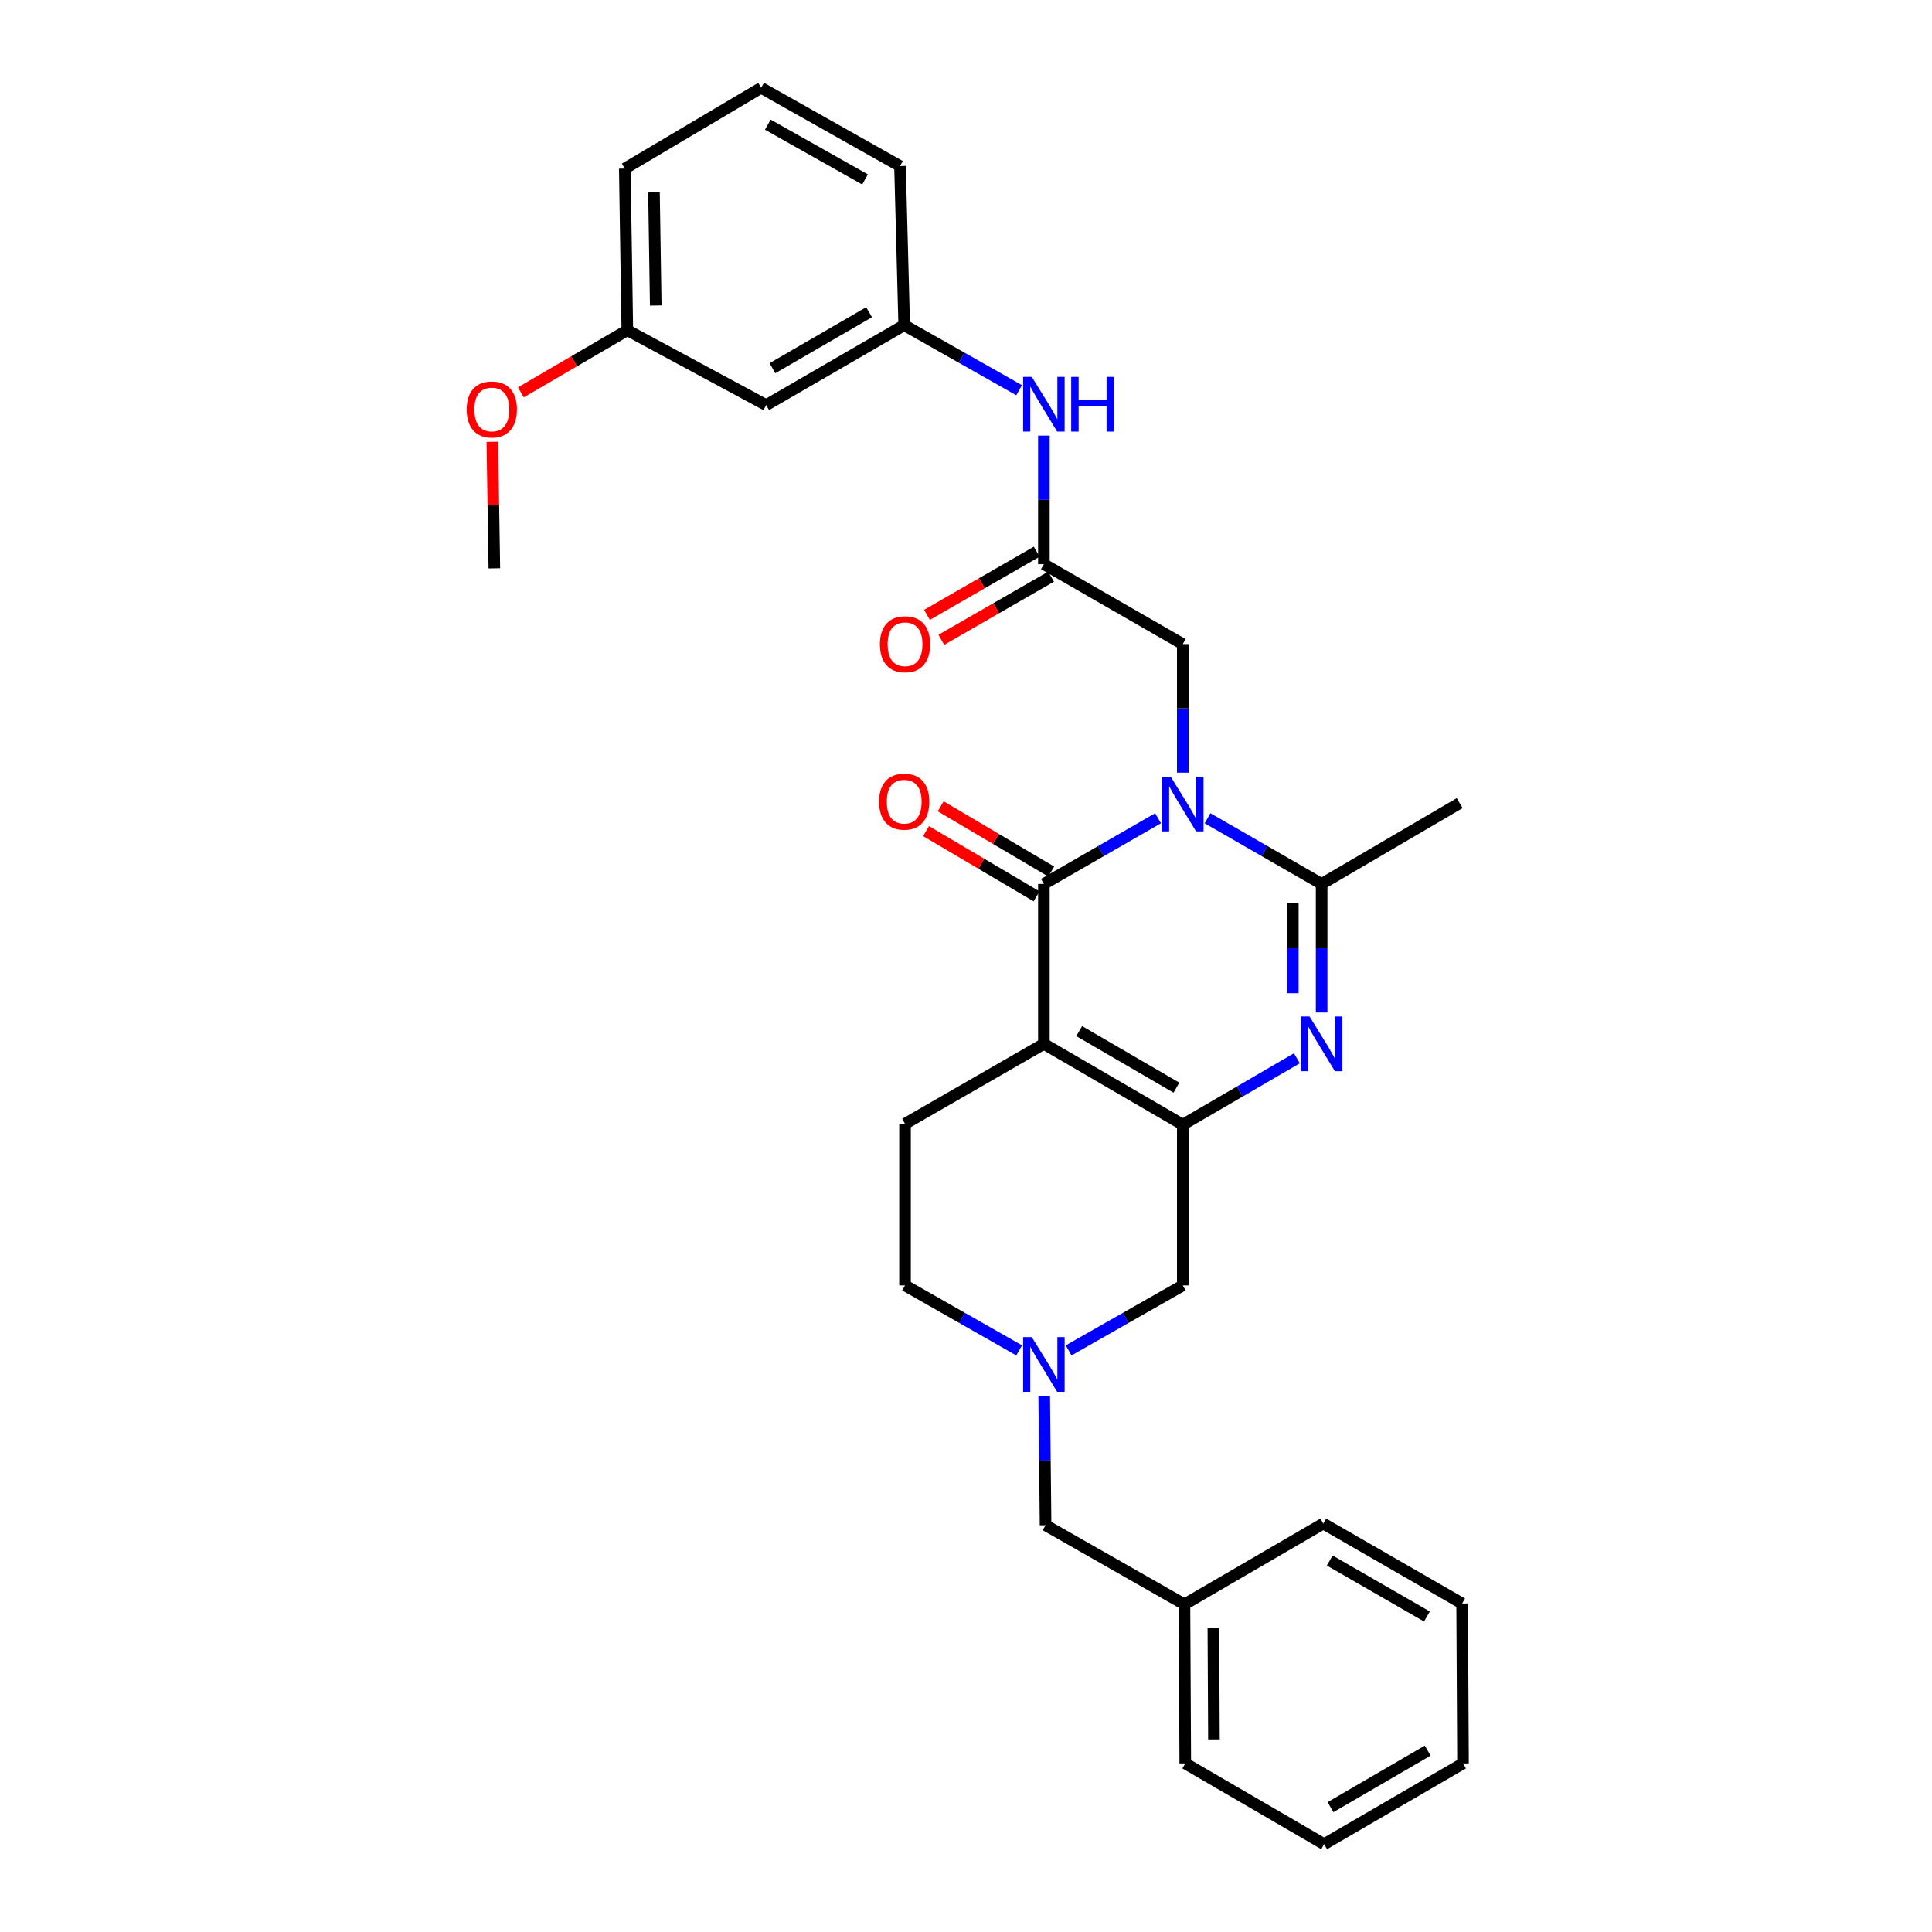 <?xml version='1.0' encoding='iso-8859-1'?>
<svg version='1.1' baseProfile='full'
              xmlns='http://www.w3.org/2000/svg'
                      xmlns:rdkit='http://www.rdkit.org/xml'
                      xmlns:xlink='http://www.w3.org/1999/xlink'
                  xml:space='preserve'
width='1000px' height='1000px' viewBox='0 0 1000 1000'>
<!-- END OF HEADER -->
<rect style='opacity:1.0;fill:#FFFFFF;stroke:none' width='1000' height='1000' x='0' y='0'> </rect>
<path class='bond-1' d='M 599.39,423.526 L 569.852,440.527' style='fill:none;fill-rule:evenodd;stroke:#0000FF;stroke-width:6px;stroke-linecap:butt;stroke-linejoin:miter;stroke-opacity:1' />
<path class='bond-1' d='M 569.852,440.527 L 540.313,457.529' style='fill:none;fill-rule:evenodd;stroke:#000000;stroke-width:6px;stroke-linecap:butt;stroke-linejoin:miter;stroke-opacity:1' />
<path class='bond-4' d='M 625.017,423.527 L 654.547,440.528' style='fill:none;fill-rule:evenodd;stroke:#0000FF;stroke-width:6px;stroke-linecap:butt;stroke-linejoin:miter;stroke-opacity:1' />
<path class='bond-4' d='M 654.547,440.528 L 684.076,457.529' style='fill:none;fill-rule:evenodd;stroke:#000000;stroke-width:6px;stroke-linecap:butt;stroke-linejoin:miter;stroke-opacity:1' />
<path class='bond-6' d='M 612.203,399.921 L 612.203,366.65' style='fill:none;fill-rule:evenodd;stroke:#0000FF;stroke-width:6px;stroke-linecap:butt;stroke-linejoin:miter;stroke-opacity:1' />
<path class='bond-6' d='M 612.203,366.65 L 612.203,333.378' style='fill:none;fill-rule:evenodd;stroke:#000000;stroke-width:6px;stroke-linecap:butt;stroke-linejoin:miter;stroke-opacity:1' />
<path class='bond-0' d='M 540.313,540.301 L 540.313,457.529' style='fill:none;fill-rule:evenodd;stroke:#000000;stroke-width:6px;stroke-linecap:butt;stroke-linejoin:miter;stroke-opacity:1' />
<path class='bond-8' d='M 540.313,540.301 L 468.44,581.679' style='fill:none;fill-rule:evenodd;stroke:#000000;stroke-width:6px;stroke-linecap:butt;stroke-linejoin:miter;stroke-opacity:1' />
<path class='bond-30' d='M 540.313,540.301 L 612.203,582.135' style='fill:none;fill-rule:evenodd;stroke:#000000;stroke-width:6px;stroke-linecap:butt;stroke-linejoin:miter;stroke-opacity:1' />
<path class='bond-30' d='M 558.595,533.691 L 608.918,562.975' style='fill:none;fill-rule:evenodd;stroke:#000000;stroke-width:6px;stroke-linecap:butt;stroke-linejoin:miter;stroke-opacity:1' />
<path class='bond-11' d='M 544.102,451.109 L 515.499,434.229' style='fill:none;fill-rule:evenodd;stroke:#000000;stroke-width:6px;stroke-linecap:butt;stroke-linejoin:miter;stroke-opacity:1' />
<path class='bond-11' d='M 515.499,434.229 L 486.897,417.35' style='fill:none;fill-rule:evenodd;stroke:#FF0000;stroke-width:6px;stroke-linecap:butt;stroke-linejoin:miter;stroke-opacity:1' />
<path class='bond-11' d='M 536.525,463.948 L 507.923,447.068' style='fill:none;fill-rule:evenodd;stroke:#000000;stroke-width:6px;stroke-linecap:butt;stroke-linejoin:miter;stroke-opacity:1' />
<path class='bond-11' d='M 507.923,447.068 L 479.32,430.189' style='fill:none;fill-rule:evenodd;stroke:#FF0000;stroke-width:6px;stroke-linecap:butt;stroke-linejoin:miter;stroke-opacity:1' />
<path class='bond-2' d='M 612.203,582.135 L 641.73,564.949' style='fill:none;fill-rule:evenodd;stroke:#000000;stroke-width:6px;stroke-linecap:butt;stroke-linejoin:miter;stroke-opacity:1' />
<path class='bond-2' d='M 641.73,564.949 L 671.257,547.763' style='fill:none;fill-rule:evenodd;stroke:#0000FF;stroke-width:6px;stroke-linecap:butt;stroke-linejoin:miter;stroke-opacity:1' />
<path class='bond-9' d='M 612.203,582.135 L 612.203,665.33' style='fill:none;fill-rule:evenodd;stroke:#000000;stroke-width:6px;stroke-linecap:butt;stroke-linejoin:miter;stroke-opacity:1' />
<path class='bond-3' d='M 684.076,524.072 L 684.076,490.8' style='fill:none;fill-rule:evenodd;stroke:#0000FF;stroke-width:6px;stroke-linecap:butt;stroke-linejoin:miter;stroke-opacity:1' />
<path class='bond-3' d='M 684.076,490.8 L 684.076,457.529' style='fill:none;fill-rule:evenodd;stroke:#000000;stroke-width:6px;stroke-linecap:butt;stroke-linejoin:miter;stroke-opacity:1' />
<path class='bond-3' d='M 669.168,514.091 L 669.168,490.8' style='fill:none;fill-rule:evenodd;stroke:#0000FF;stroke-width:6px;stroke-linecap:butt;stroke-linejoin:miter;stroke-opacity:1' />
<path class='bond-3' d='M 669.168,490.8 L 669.168,467.51' style='fill:none;fill-rule:evenodd;stroke:#000000;stroke-width:6px;stroke-linecap:butt;stroke-linejoin:miter;stroke-opacity:1' />
<path class='bond-18' d='M 684.076,457.529 L 755.511,415.712' style='fill:none;fill-rule:evenodd;stroke:#000000;stroke-width:6px;stroke-linecap:butt;stroke-linejoin:miter;stroke-opacity:1' />
<path class='bond-5' d='M 553.122,698.962 L 582.662,682.146' style='fill:none;fill-rule:evenodd;stroke:#0000FF;stroke-width:6px;stroke-linecap:butt;stroke-linejoin:miter;stroke-opacity:1' />
<path class='bond-5' d='M 582.662,682.146 L 612.203,665.33' style='fill:none;fill-rule:evenodd;stroke:#000000;stroke-width:6px;stroke-linecap:butt;stroke-linejoin:miter;stroke-opacity:1' />
<path class='bond-16' d='M 540.485,722.492 L 540.838,755.97' style='fill:none;fill-rule:evenodd;stroke:#0000FF;stroke-width:6px;stroke-linecap:butt;stroke-linejoin:miter;stroke-opacity:1' />
<path class='bond-16' d='M 540.838,755.97 L 541.191,789.447' style='fill:none;fill-rule:evenodd;stroke:#000000;stroke-width:6px;stroke-linecap:butt;stroke-linejoin:miter;stroke-opacity:1' />
<path class='bond-31' d='M 527.506,698.96 L 497.973,682.145' style='fill:none;fill-rule:evenodd;stroke:#0000FF;stroke-width:6px;stroke-linecap:butt;stroke-linejoin:miter;stroke-opacity:1' />
<path class='bond-31' d='M 497.973,682.145 L 468.44,665.33' style='fill:none;fill-rule:evenodd;stroke:#000000;stroke-width:6px;stroke-linecap:butt;stroke-linejoin:miter;stroke-opacity:1' />
<path class='bond-7' d='M 612.203,333.378 L 540.313,292.017' style='fill:none;fill-rule:evenodd;stroke:#000000;stroke-width:6px;stroke-linecap:butt;stroke-linejoin:miter;stroke-opacity:1' />
<path class='bond-10' d='M 540.313,292.017 L 540.313,258.741' style='fill:none;fill-rule:evenodd;stroke:#000000;stroke-width:6px;stroke-linecap:butt;stroke-linejoin:miter;stroke-opacity:1' />
<path class='bond-10' d='M 540.313,258.741 L 540.313,225.465' style='fill:none;fill-rule:evenodd;stroke:#0000FF;stroke-width:6px;stroke-linecap:butt;stroke-linejoin:miter;stroke-opacity:1' />
<path class='bond-13' d='M 536.596,285.556 L 508.196,301.9' style='fill:none;fill-rule:evenodd;stroke:#000000;stroke-width:6px;stroke-linecap:butt;stroke-linejoin:miter;stroke-opacity:1' />
<path class='bond-13' d='M 508.196,301.9 L 479.795,318.243' style='fill:none;fill-rule:evenodd;stroke:#FF0000;stroke-width:6px;stroke-linecap:butt;stroke-linejoin:miter;stroke-opacity:1' />
<path class='bond-13' d='M 544.031,298.477 L 515.631,314.821' style='fill:none;fill-rule:evenodd;stroke:#000000;stroke-width:6px;stroke-linecap:butt;stroke-linejoin:miter;stroke-opacity:1' />
<path class='bond-13' d='M 515.631,314.821 L 487.231,331.164' style='fill:none;fill-rule:evenodd;stroke:#FF0000;stroke-width:6px;stroke-linecap:butt;stroke-linejoin:miter;stroke-opacity:1' />
<path class='bond-15' d='M 468.44,581.679 L 468.44,665.33' style='fill:none;fill-rule:evenodd;stroke:#000000;stroke-width:6px;stroke-linecap:butt;stroke-linejoin:miter;stroke-opacity:1' />
<path class='bond-12' d='M 527.496,201.98 L 497.753,185.142' style='fill:none;fill-rule:evenodd;stroke:#0000FF;stroke-width:6px;stroke-linecap:butt;stroke-linejoin:miter;stroke-opacity:1' />
<path class='bond-12' d='M 497.753,185.142 L 468.01,168.305' style='fill:none;fill-rule:evenodd;stroke:#000000;stroke-width:6px;stroke-linecap:butt;stroke-linejoin:miter;stroke-opacity:1' />
<path class='bond-14' d='M 468.01,168.305 L 396.575,209.683' style='fill:none;fill-rule:evenodd;stroke:#000000;stroke-width:6px;stroke-linecap:butt;stroke-linejoin:miter;stroke-opacity:1' />
<path class='bond-14' d='M 449.822,161.611 L 399.818,190.576' style='fill:none;fill-rule:evenodd;stroke:#000000;stroke-width:6px;stroke-linecap:butt;stroke-linejoin:miter;stroke-opacity:1' />
<path class='bond-22' d='M 468.01,168.305 L 465.84,85.963' style='fill:none;fill-rule:evenodd;stroke:#000000;stroke-width:6px;stroke-linecap:butt;stroke-linejoin:miter;stroke-opacity:1' />
<path class='bond-17' d='M 396.575,209.683 L 324.702,170.922' style='fill:none;fill-rule:evenodd;stroke:#000000;stroke-width:6px;stroke-linecap:butt;stroke-linejoin:miter;stroke-opacity:1' />
<path class='bond-19' d='M 541.191,789.447 L 613.065,830.403' style='fill:none;fill-rule:evenodd;stroke:#000000;stroke-width:6px;stroke-linecap:butt;stroke-linejoin:miter;stroke-opacity:1' />
<path class='bond-20' d='M 324.702,170.922 L 297.146,187.005' style='fill:none;fill-rule:evenodd;stroke:#000000;stroke-width:6px;stroke-linecap:butt;stroke-linejoin:miter;stroke-opacity:1' />
<path class='bond-20' d='M 297.146,187.005 L 269.59,203.089' style='fill:none;fill-rule:evenodd;stroke:#FF0000;stroke-width:6px;stroke-linecap:butt;stroke-linejoin:miter;stroke-opacity:1' />
<path class='bond-32' d='M 324.702,170.922 L 323.394,87.255' style='fill:none;fill-rule:evenodd;stroke:#000000;stroke-width:6px;stroke-linecap:butt;stroke-linejoin:miter;stroke-opacity:1' />
<path class='bond-32' d='M 339.412,158.139 L 338.496,99.572' style='fill:none;fill-rule:evenodd;stroke:#000000;stroke-width:6px;stroke-linecap:butt;stroke-linejoin:miter;stroke-opacity:1' />
<path class='bond-24' d='M 613.065,830.403 L 613.495,912.745' style='fill:none;fill-rule:evenodd;stroke:#000000;stroke-width:6px;stroke-linecap:butt;stroke-linejoin:miter;stroke-opacity:1' />
<path class='bond-24' d='M 628.037,842.676 L 628.338,900.316' style='fill:none;fill-rule:evenodd;stroke:#000000;stroke-width:6px;stroke-linecap:butt;stroke-linejoin:miter;stroke-opacity:1' />
<path class='bond-25' d='M 613.065,830.403 L 684.93,788.594' style='fill:none;fill-rule:evenodd;stroke:#000000;stroke-width:6px;stroke-linecap:butt;stroke-linejoin:miter;stroke-opacity:1' />
<path class='bond-26' d='M 254.829,228.679 L 255.353,261.429' style='fill:none;fill-rule:evenodd;stroke:#FF0000;stroke-width:6px;stroke-linecap:butt;stroke-linejoin:miter;stroke-opacity:1' />
<path class='bond-26' d='M 255.353,261.429 L 255.877,294.178' style='fill:none;fill-rule:evenodd;stroke:#000000;stroke-width:6px;stroke-linecap:butt;stroke-linejoin:miter;stroke-opacity:1' />
<path class='bond-21' d='M 393.966,45.455 L 465.84,85.963' style='fill:none;fill-rule:evenodd;stroke:#000000;stroke-width:6px;stroke-linecap:butt;stroke-linejoin:miter;stroke-opacity:1' />
<path class='bond-21' d='M 397.428,64.518 L 447.739,92.874' style='fill:none;fill-rule:evenodd;stroke:#000000;stroke-width:6px;stroke-linecap:butt;stroke-linejoin:miter;stroke-opacity:1' />
<path class='bond-23' d='M 393.966,45.455 L 323.394,87.255' style='fill:none;fill-rule:evenodd;stroke:#000000;stroke-width:6px;stroke-linecap:butt;stroke-linejoin:miter;stroke-opacity:1' />
<path class='bond-27' d='M 613.495,912.745 L 685.368,954.545' style='fill:none;fill-rule:evenodd;stroke:#000000;stroke-width:6px;stroke-linecap:butt;stroke-linejoin:miter;stroke-opacity:1' />
<path class='bond-28' d='M 684.93,788.594 L 756.803,829.972' style='fill:none;fill-rule:evenodd;stroke:#000000;stroke-width:6px;stroke-linecap:butt;stroke-linejoin:miter;stroke-opacity:1' />
<path class='bond-28' d='M 688.272,807.721 L 738.584,836.686' style='fill:none;fill-rule:evenodd;stroke:#000000;stroke-width:6px;stroke-linecap:butt;stroke-linejoin:miter;stroke-opacity:1' />
<path class='bond-33' d='M 685.368,954.545 L 757.258,912.745' style='fill:none;fill-rule:evenodd;stroke:#000000;stroke-width:6px;stroke-linecap:butt;stroke-linejoin:miter;stroke-opacity:1' />
<path class='bond-33' d='M 688.658,935.388 L 738.981,906.127' style='fill:none;fill-rule:evenodd;stroke:#000000;stroke-width:6px;stroke-linecap:butt;stroke-linejoin:miter;stroke-opacity:1' />
<path class='bond-29' d='M 756.803,829.972 L 757.258,912.745' style='fill:none;fill-rule:evenodd;stroke:#000000;stroke-width:6px;stroke-linecap:butt;stroke-linejoin:miter;stroke-opacity:1' />
<path  class='atom-0' d='M 605.943 401.991
L 615.223 416.991
Q 616.143 418.471, 617.623 421.151
Q 619.103 423.831, 619.183 423.991
L 619.183 401.991
L 622.943 401.991
L 622.943 430.311
L 619.063 430.311
L 609.103 413.911
Q 607.943 411.991, 606.703 409.791
Q 605.503 407.591, 605.143 406.911
L 605.143 430.311
L 601.463 430.311
L 601.463 401.991
L 605.943 401.991
' fill='#0000FF'/>
<path  class='atom-4' d='M 677.816 526.141
L 687.096 541.141
Q 688.016 542.621, 689.496 545.301
Q 690.976 547.981, 691.056 548.141
L 691.056 526.141
L 694.816 526.141
L 694.816 554.461
L 690.936 554.461
L 680.976 538.061
Q 679.816 536.141, 678.576 533.941
Q 677.376 531.741, 677.016 531.061
L 677.016 554.461
L 673.336 554.461
L 673.336 526.141
L 677.816 526.141
' fill='#0000FF'/>
<path  class='atom-6' d='M 534.053 692.092
L 543.333 707.092
Q 544.253 708.572, 545.733 711.252
Q 547.213 713.932, 547.293 714.092
L 547.293 692.092
L 551.053 692.092
L 551.053 720.412
L 547.173 720.412
L 537.213 704.012
Q 536.053 702.092, 534.813 699.892
Q 533.613 697.692, 533.253 697.012
L 533.253 720.412
L 529.573 720.412
L 529.573 692.092
L 534.053 692.092
' fill='#0000FF'/>
<path  class='atom-11' d='M 534.053 195.076
L 543.333 210.076
Q 544.253 211.556, 545.733 214.236
Q 547.213 216.916, 547.293 217.076
L 547.293 195.076
L 551.053 195.076
L 551.053 223.396
L 547.173 223.396
L 537.213 206.996
Q 536.053 205.076, 534.813 202.876
Q 533.613 200.676, 533.253 199.996
L 533.253 223.396
L 529.573 223.396
L 529.573 195.076
L 534.053 195.076
' fill='#0000FF'/>
<path  class='atom-11' d='M 554.453 195.076
L 558.293 195.076
L 558.293 207.116
L 572.773 207.116
L 572.773 195.076
L 576.613 195.076
L 576.613 223.396
L 572.773 223.396
L 572.773 210.316
L 558.293 210.316
L 558.293 223.396
L 554.453 223.396
L 554.453 195.076
' fill='#0000FF'/>
<path  class='atom-12' d='M 455.01 414.939
Q 455.01 408.139, 458.37 404.339
Q 461.73 400.539, 468.01 400.539
Q 474.29 400.539, 477.65 404.339
Q 481.01 408.139, 481.01 414.939
Q 481.01 421.819, 477.61 425.739
Q 474.21 429.619, 468.01 429.619
Q 461.77 429.619, 458.37 425.739
Q 455.01 421.859, 455.01 414.939
M 468.01 426.419
Q 472.33 426.419, 474.65 423.539
Q 477.01 420.619, 477.01 414.939
Q 477.01 409.379, 474.65 406.579
Q 472.33 403.739, 468.01 403.739
Q 463.69 403.739, 461.33 406.539
Q 459.01 409.339, 459.01 414.939
Q 459.01 420.659, 461.33 423.539
Q 463.69 426.419, 468.01 426.419
' fill='#FF0000'/>
<path  class='atom-14' d='M 455.44 333.458
Q 455.44 326.658, 458.8 322.858
Q 462.16 319.058, 468.44 319.058
Q 474.72 319.058, 478.08 322.858
Q 481.44 326.658, 481.44 333.458
Q 481.44 340.338, 478.04 344.258
Q 474.64 348.138, 468.44 348.138
Q 462.2 348.138, 458.8 344.258
Q 455.44 340.378, 455.44 333.458
M 468.44 344.938
Q 472.76 344.938, 475.08 342.058
Q 477.44 339.138, 477.44 333.458
Q 477.44 327.898, 475.08 325.098
Q 472.76 322.258, 468.44 322.258
Q 464.12 322.258, 461.76 325.058
Q 459.44 327.858, 459.44 333.458
Q 459.44 339.178, 461.76 342.058
Q 464.12 344.938, 468.44 344.938
' fill='#FF0000'/>
<path  class='atom-21' d='M 241.56 211.941
Q 241.56 205.141, 244.92 201.341
Q 248.28 197.541, 254.56 197.541
Q 260.84 197.541, 264.2 201.341
Q 267.56 205.141, 267.56 211.941
Q 267.56 218.821, 264.16 222.741
Q 260.76 226.621, 254.56 226.621
Q 248.32 226.621, 244.92 222.741
Q 241.56 218.861, 241.56 211.941
M 254.56 223.421
Q 258.88 223.421, 261.2 220.541
Q 263.56 217.621, 263.56 211.941
Q 263.56 206.381, 261.2 203.581
Q 258.88 200.741, 254.56 200.741
Q 250.24 200.741, 247.88 203.541
Q 245.56 206.341, 245.56 211.941
Q 245.56 217.661, 247.88 220.541
Q 250.24 223.421, 254.56 223.421
' fill='#FF0000'/>
</svg>
